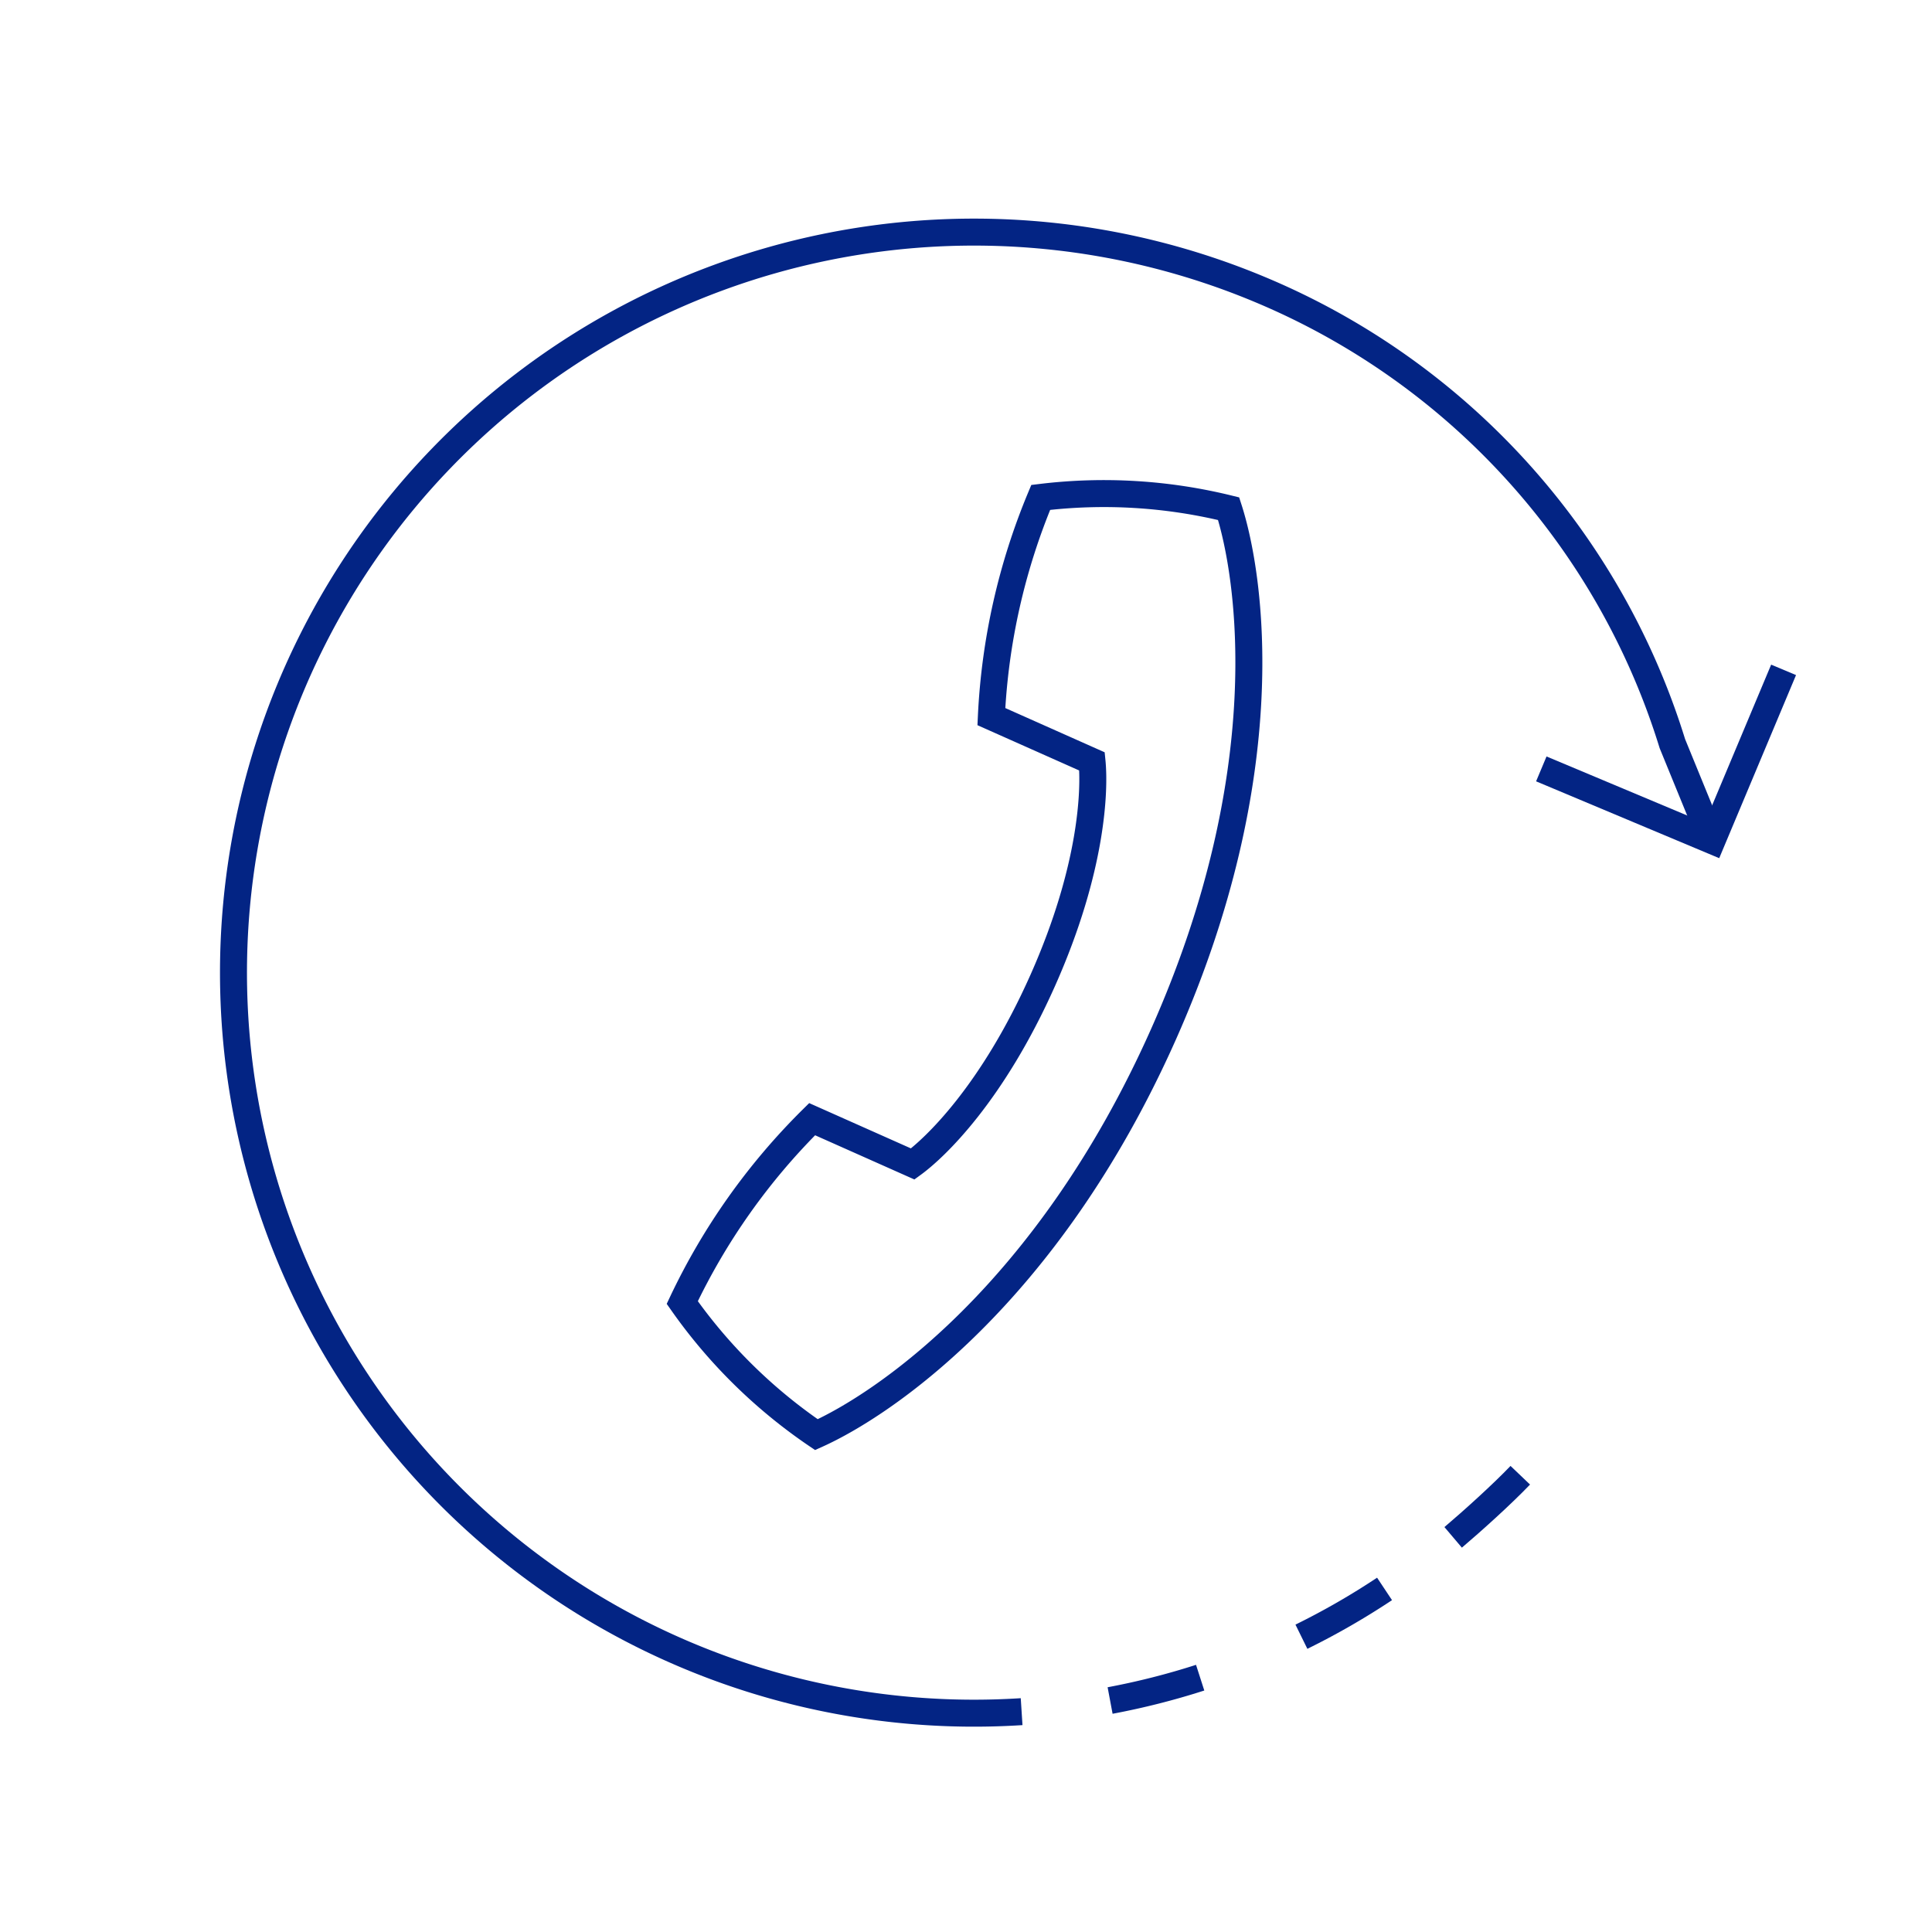 <svg xmlns="http://www.w3.org/2000/svg" width="71.615" height="70.98" viewBox="0 0 71.615 70.98">
  <g id="Groupe_664" data-name="Groupe 664" transform="translate(0.647 20.263) rotate(-21)">
    <g id="Groupe_610" data-name="Groupe 610" transform="translate(0 0)">
      <path id="Tracé_3966" data-name="Tracé 3966" d="M9.7,0,4.955,4.955,0,.209" transform="translate(49.782 27.725)" fill="none" stroke="#032484" stroke-miterlimit="10" stroke-width="1"/>
      <path id="Tracé_3967" data-name="Tracé 3967" d="M19.274,53.655A27.45,27.45,0,1,1,46.431,7.625,26.816,26.816,0,0,1,54.653,28.8l.084,3.881" transform="translate(0 0)" fill="none" stroke="#032484" stroke-miterlimit="10" stroke-width="1"/>
      <path id="Tracé_3968" data-name="Tracé 3968" d="M3.42.406A27.351,27.351,0,0,1,0,0" transform="translate(22.484 54.445)" fill="none" stroke="#032484" stroke-miterlimit="10" stroke-width="1"/>
      <path id="Tracé_3969" data-name="Tracé 3969" d="M3.512,0A27.475,27.475,0,0,1,0,.55" transform="translate(29.952 54.229)" fill="none" stroke="#032484" stroke-miterlimit="10" stroke-width="1"/>
      <path id="Tracé_3970" data-name="Tracé 3970" d="M3.148,0C2.275.413.9.943,0,1.258" transform="translate(36.523 52.098)" fill="none" stroke="#032484" stroke-miterlimit="10" stroke-width="1"/>
    </g>
    <g id="Groupe_611" data-name="Groupe 611" transform="translate(12.965 11.889)">
      <path id="Tracé_3971" data-name="Tracé 3971" d="M20.212,20.214c-7.507,7.507-14.677,9.095-17.325,9.24A19.382,19.382,0,0,1,0,23.1,24,24,0,0,1,6.93,18.48l2.887,2.887c.987-.265,3.693-1.383,6.93-4.619S21.1,10.8,21.368,9.818L18.48,6.93A24,24,0,0,1,23.1,0a19.382,19.382,0,0,1,6.353,2.887C29.308,5.535,27.72,12.705,20.212,20.214Z" transform="translate(0 0)" fill="none" stroke="#032484" stroke-miterlimit="10" stroke-width="1"/>
    </g>
  </g>
</svg>
